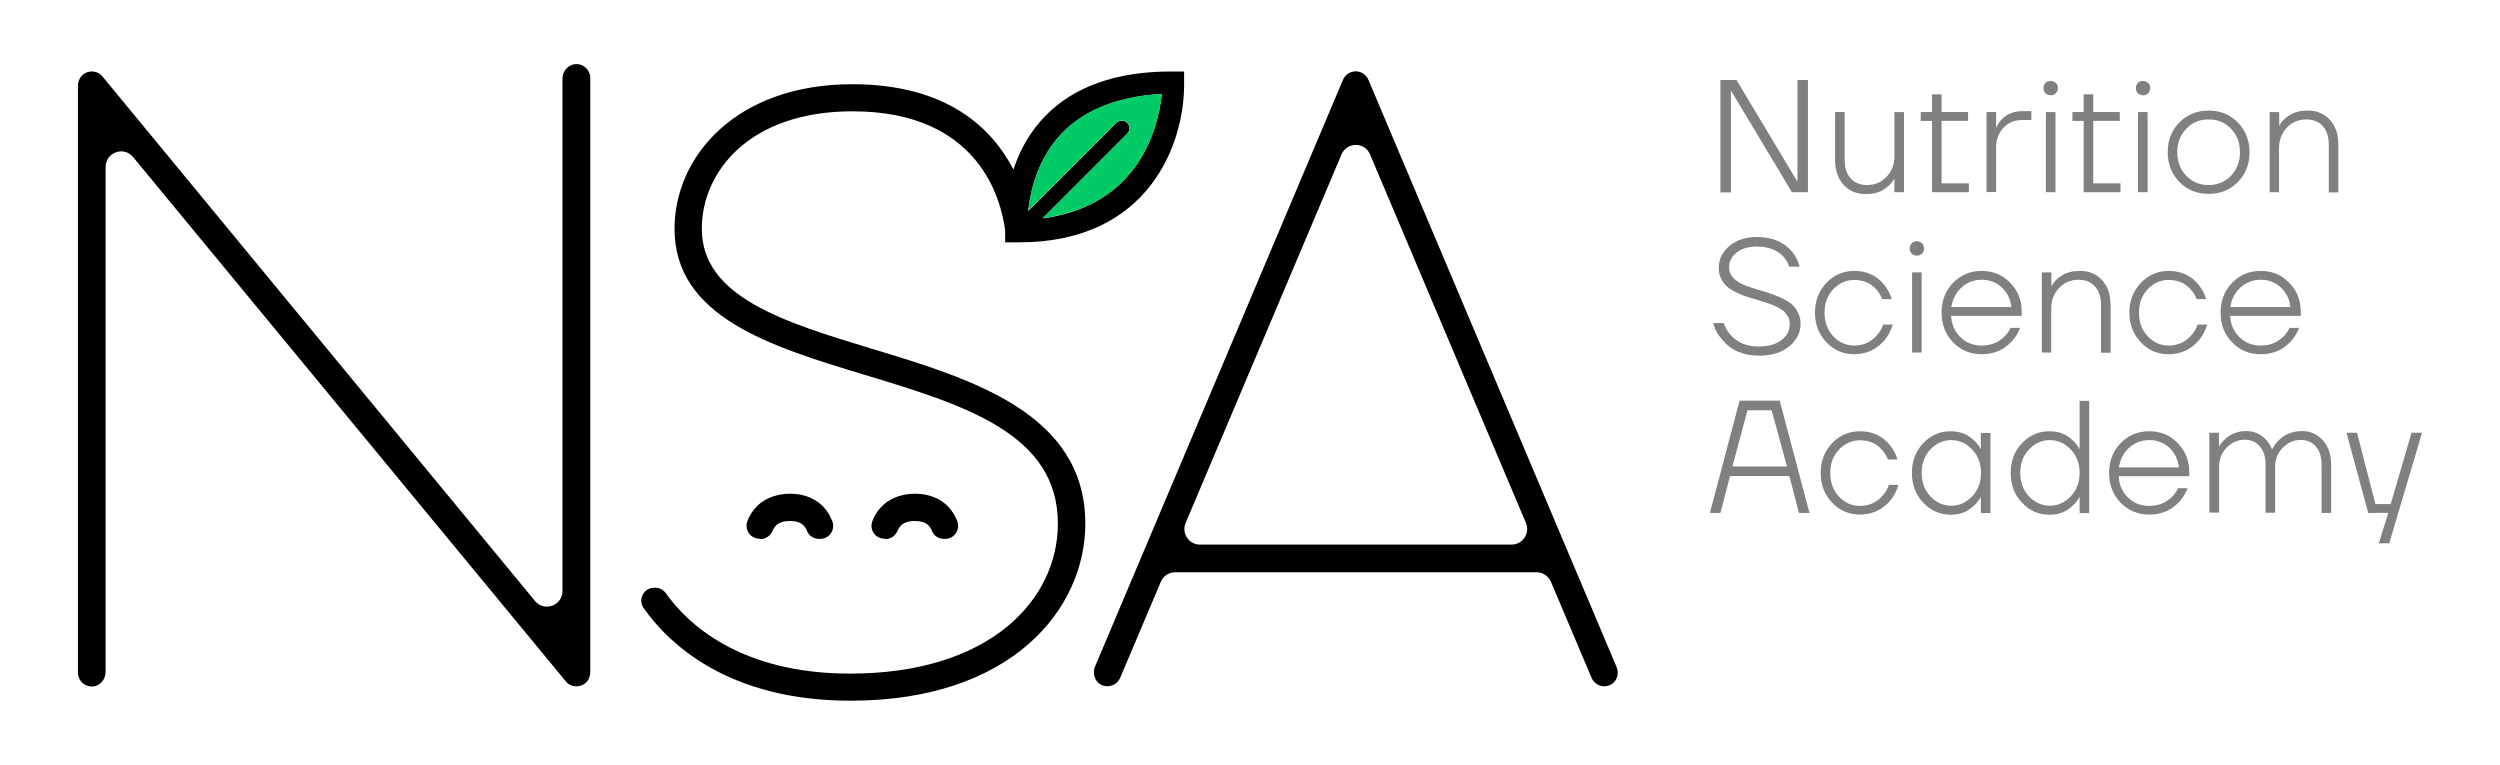 <?xml version="1.0" encoding="UTF-8"?> <!-- Generator: Adobe Illustrator 24.3.0, SVG Export Plug-In . SVG Version: 6.00 Build 0) --> <svg xmlns="http://www.w3.org/2000/svg" xmlns:xlink="http://www.w3.org/1999/xlink" id="Слой_1" x="0px" y="0px" viewBox="0 0 1356.5 415" style="enable-background:new 0 0 1356.5 415;" xml:space="preserve"> <style type="text/css"> .st0{fill:#808080;} .st1{fill:none;} .st2{fill:#00CB67;} </style> <g> <g> <path class="st0" d="M933.5,104.3V43.4h8.7l33.1,55.2h0.1l-0.1-0.9V43.4h5.7v60.9h-8.7l-33.1-55.2h-0.1l0.1,0.9v54.4H933.5z"></path> <path class="st0" d="M995.7,86.5V60.8h5.2v25.7c0,4.5,1.1,7.9,3.3,10.3c2.2,2.4,5.1,3.6,8.9,3.6c4.2,0,7.7-1.5,10.5-4.4 c2.8-3,4.3-6.7,4.3-11.2V60.8h5.2v43.5h-5.2V97h-0.1c-1.2,2.2-3,4.1-5.6,5.8c-2.6,1.7-5.9,2.5-10,2.5c-4.9,0-8.8-1.7-11.9-5 C997.2,96.8,995.7,92.3,995.7,86.5z"></path> <path class="st0" d="M1042.2,65.6v-4.8h6.1v-9.6h5.2v9.6h14.4v4.8h-14.4v33.9h14.8v4.8h-20V65.6H1042.2z"></path> <path class="st0" d="M1077.9,104.3V60.8h5.2v8.3h0.1c0.8-1.6,1.8-3.1,3-4.4c2.9-2.9,6.6-4.4,11.2-4.4h4.8v4.8h-4.8 c-4.2,0-7.6,1.4-10.3,4.2c-2.7,2.8-4,6.5-4,11v23.9H1077.9z"></path> <path class="st0" d="M1109.9,50.6c-0.8-0.8-1.1-1.7-1.1-2.8c0-1.1,0.4-2,1.1-2.8c0.8-0.8,1.7-1.1,2.8-1.1c1.1,0,2,0.4,2.8,1.1 s1.1,1.7,1.1,2.8c0,1.1-0.4,2-1.1,2.8c-0.8,0.8-1.7,1.1-2.8,1.1C1111.6,51.7,1110.7,51.3,1109.9,50.6z M1110.1,104.3V60.8h5.2 v43.5H1110.1z"></path> <path class="st0" d="M1124.5,65.6v-4.8h6.1v-9.6h5.2v9.6h14.4v4.8h-14.4v33.9h14.8v4.8h-20V65.6H1124.5z"></path> <path class="st0" d="M1160,50.6c-0.8-0.8-1.1-1.7-1.1-2.8c0-1.1,0.4-2,1.1-2.8c0.8-0.8,1.7-1.1,2.8-1.1c1.1,0,2,0.4,2.8,1.1 s1.1,1.7,1.1,2.8c0,1.1-0.4,2-1.1,2.8c-0.8,0.8-1.7,1.1-2.8,1.1C1161.6,51.7,1160.7,51.3,1160,50.6z M1160.1,104.3V60.8h5.2v43.5 H1160.1z"></path> <path class="st0" d="M1182.6,98.8c-4.2-4.3-6.4-9.7-6.4-16.2c0-6.5,2.1-11.9,6.4-16.2c4.2-4.3,9.5-6.4,15.8-6.4 c6.3,0,11.6,2.1,15.8,6.4c4.2,4.3,6.4,9.7,6.4,16.2c0,6.5-2.1,11.9-6.4,16.2c-4.2,4.3-9.5,6.4-15.8,6.4 C1192.1,105.2,1186.8,103.1,1182.6,98.8z M1186.3,69.8c-3.2,3.4-4.9,7.6-4.9,12.8c0,5.2,1.6,9.4,4.9,12.8c3.2,3.4,7.3,5,12.1,5 c4.8,0,8.8-1.7,12.1-5c3.2-3.4,4.9-7.6,4.9-12.8c0-5.2-1.6-9.4-4.9-12.8c-3.2-3.4-7.3-5-12.1-5 C1193.6,64.8,1189.6,66.4,1186.3,69.8z"></path> <path class="st0" d="M1231.5,104.3V60.8h5.2v7.4h0.1c1-2.1,2.9-4.1,5.5-5.7c2.6-1.7,6-2.5,10-2.5c4.9,0,8.8,1.7,11.9,5 c3.1,3.4,4.6,7.9,4.6,13.7v25.7h-5.2V78.7c0-4.5-1.1-7.9-3.3-10.3c-2.2-2.4-5.1-3.6-8.9-3.6c-4.2,0-7.7,1.5-10.5,4.4 c-2.8,3-4.3,6.7-4.3,11.2v23.9H1231.5z"></path> <path class="st0" d="M929.6,175.3h5.7c0.8,2.4,2,4.6,3.7,6.4c3.7,4.2,8.7,6.3,15.1,6.3c5.5,0,9.6-1.2,12.6-3.5 c2.9-2.3,4.4-5.2,4.4-8.7c0-0.9-0.1-1.8-0.3-2.5c-0.2-0.8-0.6-1.5-1.1-2.2c-0.5-0.7-1-1.3-1.4-1.8c-0.4-0.5-1.1-1-2.1-1.6 c-1-0.6-1.8-1-2.3-1.3c-0.6-0.3-1.5-0.7-2.8-1.2c-1.3-0.5-2.3-0.8-2.9-1c-0.6-0.2-1.7-0.5-3.2-1c-1.6-0.5-2.6-0.8-3.1-1 c-2.3-0.6-4.3-1.2-5.8-1.8c-1.6-0.6-3.3-1.3-5.1-2.3c-1.9-1-3.3-2-4.5-3.1c-1.1-1.1-2.1-2.5-2.8-4.2c-0.8-1.7-1.1-3.5-1.1-5.6 c0-4.5,1.9-8.4,5.7-11.7c3.8-3.2,8.9-4.9,15.1-4.9c8.2,0,14.6,2.7,19.1,8.1c1.9,2.3,3.2,5,4,8h-5.7c-0.6-2-1.7-3.8-3.1-5.4 c-3.4-3.7-8.2-5.5-14.3-5.5c-4.8,0-8.6,1.1-11.2,3.3c-2.7,2.2-4,4.9-4,8c0,4,2.7,7.2,8.1,9.5c1.8,0.8,5.6,2.1,11.3,3.7 c2.4,0.8,4.3,1.4,5.8,2c1.5,0.6,3.2,1.3,5.1,2.3c1.9,1,3.4,2.1,4.5,3.2c1.1,1.1,2,2.5,2.8,4.2c0.8,1.7,1.2,3.5,1.2,5.6 c0,4.8-2,8.9-6.1,12.3c-4.1,3.4-9.6,5.1-16.5,5.1c-8.7,0-15.4-3-20-8.9C931.9,181.5,930.4,178.6,929.6,175.3z"></path> <path class="st0" d="M991,185.7c-4.1-4.3-6.2-9.7-6.2-16.1s2.1-11.8,6.2-16.1c4.1-4.3,9.2-6.5,15.1-6.5c6.9,0,12.4,2.6,16.4,7.7 c1.8,2.2,3.1,4.7,4,7.6h-5.2c-0.8-2-1.9-3.8-3.2-5.2c-3-3.5-7-5.2-12-5.2c-4.4,0-8.2,1.7-11.4,5.1c-3.2,3.4-4.7,7.6-4.7,12.7 c0,5.1,1.6,9.4,4.7,12.7c3.2,3.4,6.9,5.1,11.4,5.1c5,0,9.2-1.9,12.4-5.7c1.5-1.7,2.6-3.6,3.3-5.7h5.2c-0.9,3-2.2,5.7-4.1,8.1 c-4.4,5.3-10,8-16.8,8C1000.2,192.2,995.2,190.1,991,185.7z"></path> <path class="st0" d="M1037.3,137.6c-0.8-0.8-1.1-1.7-1.1-2.8c0-1.1,0.4-2,1.1-2.8c0.8-0.8,1.7-1.1,2.8-1.1c1.1,0,2,0.4,2.8,1.1 c0.8,0.8,1.1,1.7,1.1,2.8c0,1.1-0.4,2-1.1,2.8c-0.8,0.8-1.7,1.1-2.8,1.1C1039,138.7,1038,138.3,1037.3,137.6z M1037.5,191.3v-43.5 h5.2v43.5H1037.5z"></path> <path class="st0" d="M1059.8,185.8c-4.2-4.3-6.3-9.7-6.3-16.2c0-6.5,2.1-11.9,6.3-16.2c4.2-4.3,9.3-6.4,15.5-6.4 c6.1,0,11.2,2.1,15.4,6.4c4.2,4.3,6.3,9.5,6.3,15.8v2.2h-38.3c0.2,4.6,1.9,8.4,5,11.5c3.1,3.1,7,4.6,11.5,4.6 c5,0,9.1-1.6,12.3-4.8c1.5-1.4,2.6-3,3.4-4.8h5.2c-1,2.7-2.5,5.1-4.4,7.2c-4.3,4.8-9.8,7.1-16.4,7.1 C1069.2,192.2,1064,190.1,1059.8,185.8z M1058.8,166.6h32.6c-0.5-4.2-2.2-7.8-5.2-10.6c-3-2.8-6.6-4.2-10.9-4.2 c-4.3,0-7.9,1.4-11,4.2C1061.3,158.7,1059.5,162.3,1058.8,166.6z"></path> <path class="st0" d="M1107.9,191.3v-43.5h5.2v7.4h0.1c1-2.1,2.9-4.1,5.5-5.7c2.6-1.7,6-2.5,10-2.5c4.9,0,8.8,1.7,11.9,5 c3.1,3.4,4.6,7.9,4.6,13.7v25.7h-5.2v-25.7c0-4.5-1.1-7.9-3.3-10.3c-2.2-2.4-5.1-3.6-8.9-3.6c-4.2,0-7.7,1.5-10.5,4.4 c-2.8,3-4.3,6.7-4.3,11.2v23.9H1107.9z"></path> <path class="st0" d="M1161.6,185.7c-4.1-4.3-6.2-9.7-6.2-16.1s2.1-11.8,6.2-16.1c4.1-4.3,9.2-6.5,15.1-6.5 c6.9,0,12.4,2.6,16.4,7.7c1.8,2.2,3.1,4.7,4,7.6h-5.2c-0.8-2-1.9-3.8-3.2-5.2c-3-3.5-7-5.2-12-5.2c-4.4,0-8.2,1.7-11.4,5.1 c-3.2,3.4-4.7,7.6-4.7,12.7c0,5.1,1.6,9.4,4.7,12.7c3.2,3.4,6.9,5.1,11.4,5.1c5,0,9.2-1.9,12.4-5.7c1.5-1.7,2.6-3.6,3.3-5.7h5.2 c-0.9,3-2.2,5.7-4.1,8.1c-4.4,5.3-10,8-16.8,8C1170.7,192.2,1165.7,190.1,1161.6,185.7z"></path> <path class="st0" d="M1211.2,185.8c-4.2-4.3-6.3-9.7-6.3-16.2c0-6.5,2.1-11.9,6.3-16.2c4.2-4.3,9.3-6.4,15.5-6.4 c6.1,0,11.2,2.1,15.4,6.4c4.2,4.3,6.3,9.5,6.3,15.8v2.2h-38.3c0.2,4.6,1.9,8.4,5,11.5c3.1,3.1,7,4.6,11.5,4.6 c5,0,9.1-1.6,12.3-4.8c1.5-1.4,2.6-3,3.4-4.8h5.2c-1,2.7-2.5,5.1-4.4,7.2c-4.3,4.8-9.8,7.1-16.4,7.1 C1220.5,192.2,1215.4,190.1,1211.2,185.8z M1210.2,166.6h32.6c-0.5-4.2-2.2-7.8-5.2-10.6c-3-2.8-6.6-4.2-10.9-4.2 c-4.3,0-7.9,1.4-11,4.2C1212.7,158.7,1210.8,162.3,1210.2,166.6z"></path> <path class="st0" d="M927.8,278.3l16.1-60.9h21.8l16.1,60.9h-5.7l-5.2-20h-32.2l-5.2,20H927.8z M940,253.1h29.6l-8.3-30.5h-13.1 L940,253.1z"></path> <path class="st0" d="M994.1,272.7c-4.1-4.3-6.2-9.7-6.2-16.1c0-6.4,2.1-11.8,6.2-16.1c4.1-4.3,9.2-6.5,15.1-6.5 c6.9,0,12.4,2.6,16.4,7.7c1.8,2.2,3.1,4.7,4,7.6h-5.2c-0.8-2-1.9-3.8-3.2-5.2c-3-3.5-7-5.2-12-5.2c-4.4,0-8.2,1.7-11.4,5.1 c-3.2,3.4-4.7,7.6-4.7,12.7c0,5.1,1.6,9.4,4.7,12.7c3.2,3.4,6.9,5.1,11.4,5.1c5,0,9.2-1.9,12.4-5.7c1.5-1.7,2.6-3.6,3.3-5.7h5.2 c-0.9,3-2.2,5.7-4.1,8.1c-4.4,5.3-10,8-16.8,8C1003.3,279.2,998.2,277.1,994.1,272.7z"></path> <path class="st0" d="M1043.5,272.7c-4.1-4.3-6.1-9.7-6.1-16.1c0-6.4,2-11.8,6.1-16.1c4.1-4.3,9-6.5,14.8-6.5c4.1,0,7.6,1,10.4,3 c2.8,2,4.8,4.2,6,6.6h0.1v-8.7h5.2v43.5h-5.2v-8.7h-0.1c-1.2,2.4-3.2,4.6-6,6.6c-2.8,2-6.3,3-10.4,3 C1052.5,279.2,1047.6,277.1,1043.5,272.7z M1047.4,243.9c-3.2,3.4-4.7,7.6-4.7,12.7c0,5.1,1.6,9.4,4.7,12.7 c3.2,3.4,6.9,5.1,11.4,5.1c4.3,0,8-1.7,11.3-5.1c3.2-3.4,4.8-7.6,4.8-12.7c0-5.1-1.6-9.4-4.8-12.7c-3.2-3.4-7-5.1-11.3-5.1 C1054.4,238.8,1050.6,240.5,1047.4,243.9z"></path> <path class="st0" d="M1097.1,272.7c-4.1-4.3-6.1-9.7-6.1-16.1c0-6.4,2-11.8,6.1-16.1c4.1-4.3,9-6.5,14.8-6.5c4.1,0,7.6,1,10.4,3 c2.8,2,4.8,4.2,6,6.6h0.1v-26.1h5.2v60.9h-5.2v-8.7h-0.1c-1.2,2.4-3.2,4.6-6,6.6c-2.8,2-6.3,3-10.4,3 C1106,279.2,1101.1,277.1,1097.1,272.7z M1100.9,243.9c-3.2,3.4-4.7,7.6-4.7,12.7c0,5.1,1.6,9.4,4.7,12.7 c3.2,3.4,6.9,5.1,11.4,5.1c4.3,0,8-1.7,11.3-5.1c3.2-3.4,4.8-7.6,4.8-12.7c0-5.1-1.6-9.4-4.8-12.7c-3.2-3.4-7-5.1-11.3-5.1 C1107.9,238.8,1104.1,240.5,1100.9,243.9z"></path> <path class="st0" d="M1150.7,272.8c-4.2-4.3-6.3-9.7-6.3-16.2c0-6.5,2.1-11.9,6.3-16.2c4.2-4.3,9.3-6.4,15.5-6.4 c6.1,0,11.2,2.1,15.4,6.4c4.2,4.3,6.3,9.5,6.3,15.8v2.2h-38.3c0.2,4.6,1.9,8.4,5,11.5c3.1,3.1,7,4.6,11.5,4.6 c5,0,9.1-1.6,12.3-4.8c1.5-1.4,2.6-3,3.4-4.8h5.2c-1,2.7-2.5,5.1-4.4,7.2c-4.3,4.8-9.8,7.1-16.4,7.1 C1160.1,279.2,1154.9,277.1,1150.7,272.8z M1149.7,253.6h32.6c-0.5-4.2-2.2-7.8-5.2-10.6c-3-2.8-6.6-4.2-10.9-4.2 c-4.3,0-7.9,1.4-11,4.2C1152.2,245.7,1150.4,249.3,1149.7,253.6z"></path> <path class="st0" d="M1198.8,278.3v-43.5h5.2v7.4h0.1c0.9-1.6,2.1-2.9,3.4-4.1c3.1-2.8,6.9-4.2,11.3-4.2c4.3,0,7.9,1.6,10.9,4.8 c1.2,1.4,2.2,3,3,4.8h0.4c0.7-1.6,1.9-3.2,3.5-4.8c3.4-3.2,7.6-4.8,12.6-4.8c4.5,0,8.2,1.7,11.2,5c3,3.4,4.5,7.9,4.5,13.7v25.7 h-5.2v-25.7c0-4.5-1-7.9-3.1-10.3c-2.1-2.4-4.8-3.6-8.2-3.6c-3.7,0-7,1.4-9.7,4.2c-2.8,2.8-4.2,6.2-4.2,10.1v25.2h-5.2v-25.7 c0-4.5-1-7.9-3.1-10.3c-2.1-2.4-4.8-3.6-8.2-3.6c-3.7,0-7,1.4-9.7,4.2c-2.8,2.8-4.2,6.2-4.2,10.1v25.2H1198.8z"></path> <path class="st0" d="M1273.2,234.8h5.7l10,38.7h8.3l11.3-38.7h5.7l-17.8,60h-5.7l5.2-16.5H1285L1273.2,234.8z"></path> </g> <g> <path class="st1" d="M743.4,83.8c-2.9-6.9-12.6-6.9-15.5,0l-84.6,200c-2.3,5.6,1.7,11.7,7.8,11.7h169.1c6,0,10.1-6.1,7.8-11.7 L743.4,83.8z"></path> <path d="M473.3,189.3c-47.5-14.4-92.5-28-92.5-65.2c0-30.7,25.6-63.7,81.8-63.7c68.3,0,80.6,47.4,82.8,64.7c0,0,0,0.1,0,0.1l0,6.3 h7.6c70.6,0,89.5-53.7,89.5-85.4v-7.3h-7.3c-29.4,0-52.3,8.1-67.9,24c-8.8,9-14.2,19.3-17.4,29.2c-11.6-22.5-36.1-46.3-87.4-46.3 c-63.3,0-96.5,39.4-96.5,78.4c0,48,52.3,63.9,102.9,79.2c54.1,16.4,105.1,31.8,105.1,80.8c0,21.2-9.6,40.9-26.9,55.4 c-20.3,17-50,26-85.8,26c-60.1,0-88.5-27.4-100-43.6c-1.3-1.9-3.5-3-5.8-3H355c-5.7,0-9,6.4-5.8,11c13.4,19,45.5,50.3,112.3,50.3 c87.5,0,127.4-49.8,127.4-96.1C588.8,224.3,527.5,205.7,473.3,189.3z M576.5,72C588.9,59.4,607,52.3,630.4,51 c-1.1,10.1-4.5,26.3-15.2,40.5c-11.4,15.1-28,24.1-49.5,27l45.9-45.9c1.6-1.6,1.6-4.3,0-5.9c-1.6-1.6-4.3-1.6-5.9,0l-47.8,47.8 C559.3,102,563.7,85.1,576.5,72z"></path> <path d="M412.7,292.5c2.9,0,5.4-1.9,6.5-4.5c0.4-1,1-1.9,1.8-2.8c1.7-1.7,4.2-2.5,7.6-2.5c3.4,0,5.8,0.8,7.4,2.4 c0.9,0.9,1.5,1.9,1.9,3c1,2.6,3.5,4.2,6.3,4.3l0.7,0c5,0.1,8.5-4.9,6.7-9.6c-1-2.6-2.6-5.5-5-8c-3.1-3.1-8.6-6.9-17.9-6.9 c-9.2,0-14.9,3.7-18,6.8c-2.5,2.5-4.1,5.3-5.1,7.9c-1.9,4.7,1.5,9.7,6.5,9.7L412.7,292.5z"></path> <path d="M480.5,292.5c2.9,0,5.4-1.9,6.5-4.5c0.4-1,1-1.9,1.8-2.8c1.7-1.7,4.2-2.5,7.6-2.5c3.4,0,5.8,0.8,7.4,2.4 c0.9,0.9,1.5,1.9,1.9,3c1,2.6,3.5,4.2,6.3,4.3l0.7,0c5,0.1,8.5-4.9,6.7-9.6c-1-2.6-2.6-5.5-5-8c-3.1-3.1-8.6-6.9-17.9-6.9 c-9.2,0-14.9,3.7-18,6.8c-2.5,2.5-4.1,5.3-5.1,7.9c-1.9,4.7,1.5,9.7,6.5,9.7L480.5,292.5z"></path> <path class="st2" d="M605.7,66.6c1.6-1.6,4.3-1.6,5.9,0c1.6,1.6,1.6,4.3,0,5.9l-45.9,45.9c21.5-2.9,38.2-11.9,49.5-27 c10.7-14.2,14.2-30.4,15.2-40.5c-23.4,1.3-41.5,8.4-53.9,21.1c-12.8,13.1-17.2,30-18.6,42.4L605.7,66.6z"></path> <path d="M312.3,34.8c-4,0.2-7.1,3.8-7.1,7.9v278c0,7.9-9.9,11.5-14.9,5.4L55.6,41.5c-2.3-2.8-6.3-3.6-9.6-1.7 c-2.4,1.4-3.7,4-3.7,6.8v318.4c0,4.3,3.6,7.7,7.9,7.5c4-0.2,7.1-3.8,7.1-7.9v-274c0-7.9,9.9-11.5,14.9-5.4L307,369.7 c1.4,1.8,3.6,2.7,5.8,2.7c1.8,0,3.7-0.6,5.2-2.1c1.6-1.5,2.3-3.6,2.3-5.8V42.2C320.2,38,316.7,34.5,312.3,34.8z"></path> <path d="M877.1,361.8L742.5,43.3c-1.2-2.8-3.9-4.6-6.9-4.6c-3,0-5.7,1.8-6.9,4.6L594.2,361.6c-1.6,3.7-0.2,8.3,3.4,10 c3.9,1.9,8.5,0.1,10.2-3.8l22.1-52.2c1.3-3.1,4.4-5.1,7.8-5.1h196c3.4,0,6.4,2,7.8,5.1l22.1,52.2c1.2,2.9,4,4.6,6.9,4.6 c1.4,0,2.8-0.4,4-1.2C877.5,369.3,878.6,365.2,877.1,361.8z M820.2,295.5H651.1c-6,0-10.1-6.1-7.8-11.7l84.6-200 c2.9-6.9,12.6-6.9,15.5,0l84.6,200C830.3,289.4,826.2,295.5,820.2,295.5z"></path> </g> </g> </svg> 